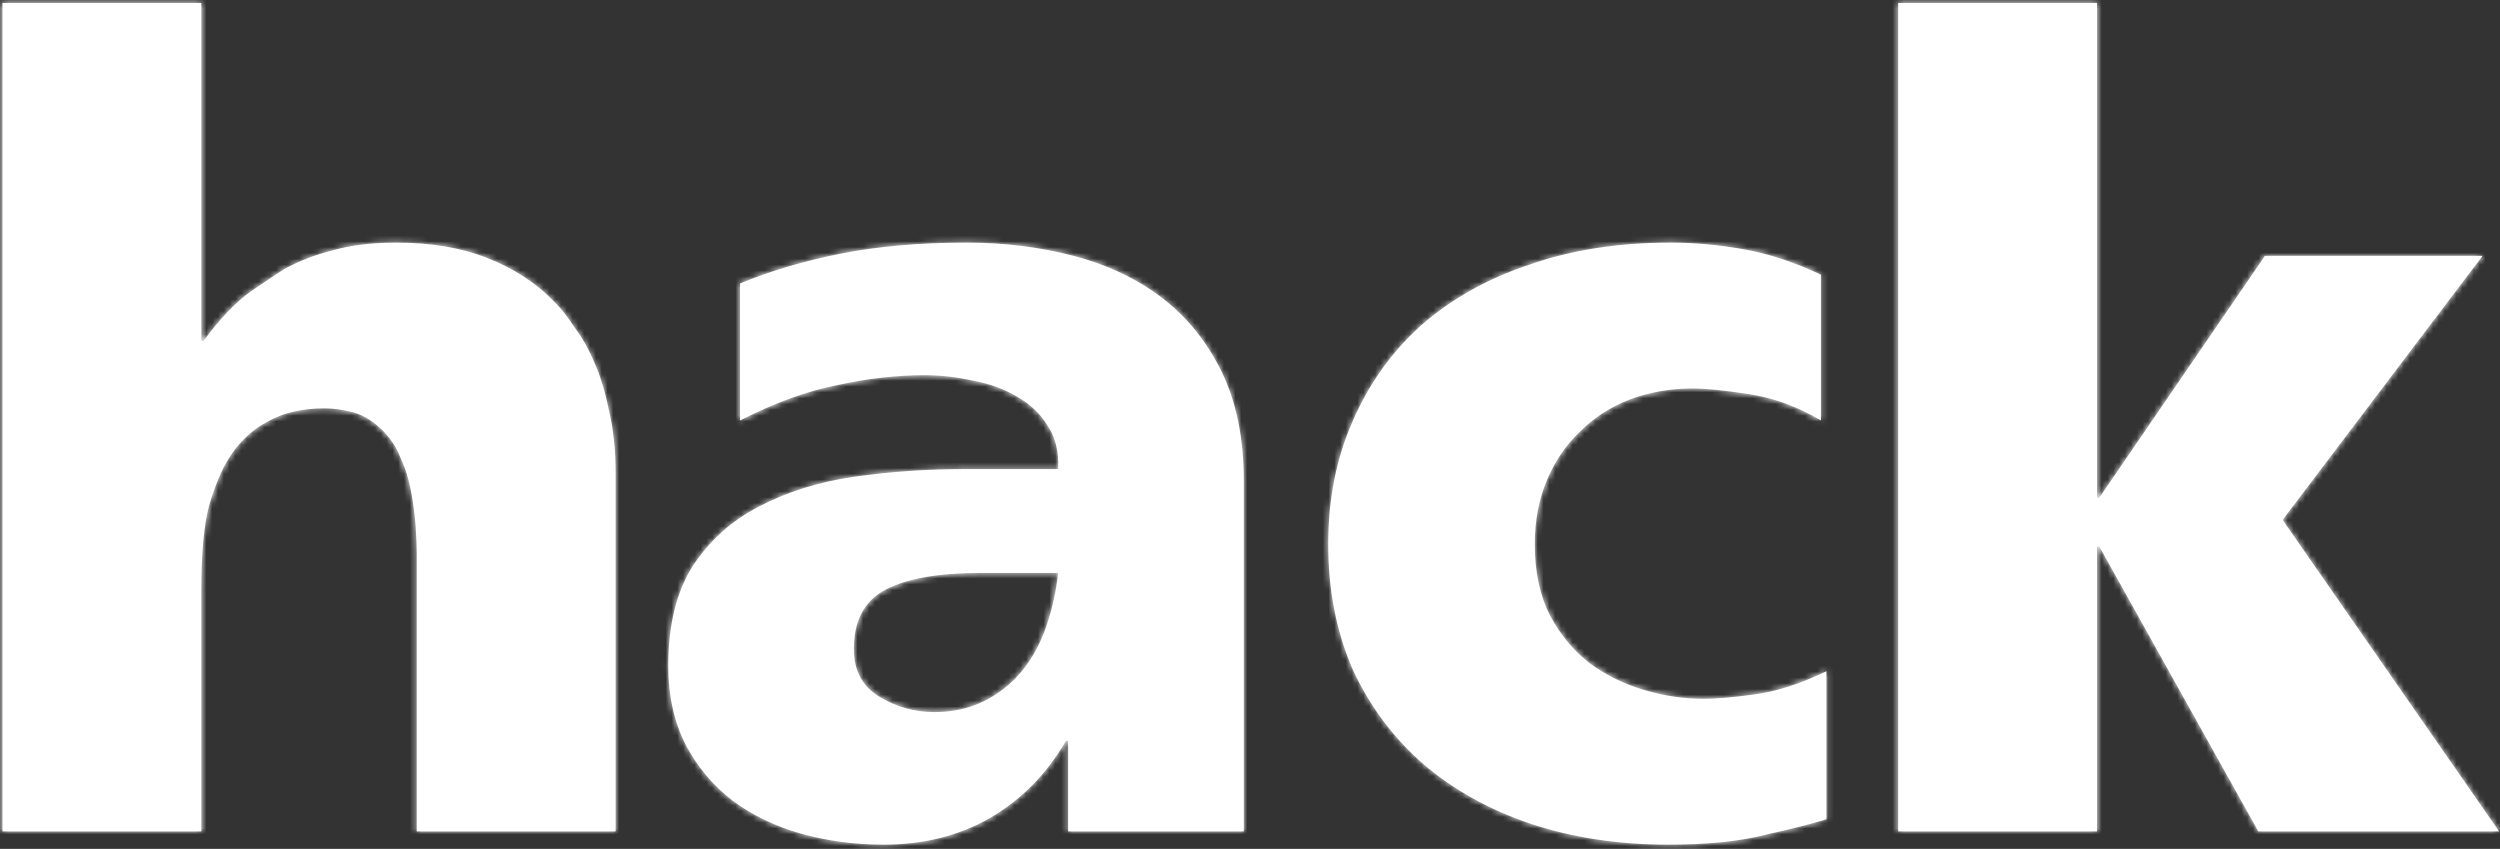 <?xml version="1.0" encoding="UTF-8"?> <svg xmlns="http://www.w3.org/2000/svg" width="430" height="146" viewBox="0 0 430 146" fill="none"><rect x="0" y="0" width="430" height="146" fill="#333333" stroke="none"/><mask id="path-1-inside-1_1_1782" fill="white"><path d="M0.43 0.5H34.63V58.64H35.01C37.797 54.84 40.52 51.99 43.18 50.09C45.967 48.19 47.867 46.923 48.88 46.29C51.413 44.897 54.2 43.82 57.24 43.06C60.407 42.173 64.016 41.73 68.07 41.73C74.15 41.73 79.406 42.617 83.84 44.39C88.4 46.163 92.263 48.697 95.43 51.99C96.57 53.13 97.71 54.587 98.85 56.36C100.117 58.007 101.257 60.033 102.27 62.44C103.283 64.72 104.107 67.443 104.74 70.61C105.5 73.777 105.88 77.323 105.88 81.25V143H71.68V95.12C71.68 93.98 71.617 92.46 71.49 90.56C71.363 88.66 71.11 86.697 70.73 84.67C70.35 82.517 69.716 80.49 68.83 78.59C68.07 76.69 66.93 75.043 65.41 73.65C63.763 72.13 62.053 71.18 60.28 70.8C58.633 70.42 57.176 70.23 55.91 70.23C51.983 70.23 48.69 70.99 46.03 72.51C43.37 73.903 41.153 75.993 39.38 78.78C38.113 80.807 36.973 83.53 35.96 86.95C35.073 90.37 34.63 95.12 34.63 101.2V143H0.43V0.5ZM151.992 145.28C147.052 145.28 142.302 144.647 137.742 143.38C133.309 142.113 129.382 140.213 125.962 137.68C122.669 135.147 120.009 131.98 117.982 128.18C115.955 124.253 114.942 119.693 114.942 114.5C114.942 107.533 116.335 101.833 119.122 97.4C122.035 92.967 125.835 89.547 130.522 87.14C135.335 84.607 140.782 82.897 146.862 82.01C153.069 81.123 159.465 80.68 166.052 80.68H182.012C182.139 77.64 181.505 75.107 180.112 73.08C178.845 71.053 177.072 69.407 174.792 68.14C172.639 66.873 170.169 65.987 167.382 65.48C164.595 64.847 161.809 64.53 159.022 64.53C154.209 64.53 149.205 65.1 144.012 66.24C138.819 67.253 133.245 69.28 127.292 72.32V48.76C132.485 46.607 138.249 44.897 144.582 43.63C151.042 42.363 158.262 41.73 166.242 41.73C172.702 41.73 178.845 42.49 184.672 44.01C190.499 45.53 195.565 47.937 199.872 51.23C204.179 54.523 207.599 58.767 210.132 63.96C212.665 69.153 213.932 75.423 213.932 82.77V143H183.722V127.42H183.342C180.049 133.12 175.679 137.553 170.232 140.72C164.912 143.76 158.832 145.28 151.992 145.28ZM160.732 122.48C163.899 122.48 166.749 121.847 169.282 120.58C171.815 119.313 173.969 117.603 175.742 115.45C177.515 113.297 178.909 110.763 179.922 107.85C180.935 104.937 181.632 101.833 182.012 98.54H168.712C161.492 98.54 156.045 99.49 152.372 101.39C148.699 103.29 146.862 106.71 146.862 111.65C146.862 115.323 148.319 118.047 151.232 119.82C154.145 121.593 157.312 122.48 160.732 122.48ZM286.972 145.28C278.359 145.28 270.442 144.077 263.222 141.67C256.129 139.263 249.985 135.843 244.792 131.41C239.599 126.85 235.545 121.403 232.632 115.07C229.845 108.61 228.452 101.453 228.452 93.6C228.452 85.873 229.845 78.843 232.632 72.51C235.419 66.05 239.345 60.54 244.412 55.98C249.605 51.42 255.812 47.937 263.032 45.53C270.252 42.997 278.359 41.73 287.352 41.73C291.405 41.73 295.585 42.11 299.892 42.87C304.199 43.63 308.632 45.087 313.192 47.24V72.32C309.139 69.913 304.959 68.393 300.652 67.76C296.472 67.127 293.305 66.81 291.152 66.81C287.352 66.81 283.742 67.443 280.322 68.71C277.029 69.977 274.179 71.813 271.772 74.22C269.365 76.5 267.465 79.287 266.072 82.58C264.679 85.873 263.982 89.547 263.982 93.6C263.982 98.413 264.869 102.53 266.642 105.95C268.415 109.243 270.695 111.967 273.482 114.12C276.269 116.147 279.372 117.667 282.792 118.68C286.212 119.693 289.632 120.2 293.052 120.2C295.205 120.2 298.119 119.947 301.792 119.44C305.592 118.933 309.709 117.603 314.142 115.45V140.91C311.735 141.67 308.252 142.557 303.692 143.57C299.259 144.71 293.685 145.28 286.972 145.28ZM326.488 0.5H360.688V85.62H361.068L389.568 44.01H426.998L392.608 89.42L429.848 143H388.428L361.068 93.98H360.688V143H326.488V0.5Z"></path></mask><path d="M0.43 0.5H34.63V58.64H35.01C37.797 54.84 40.52 51.99 43.18 50.09C45.967 48.19 47.867 46.923 48.88 46.29C51.413 44.897 54.2 43.82 57.24 43.06C60.407 42.173 64.016 41.73 68.07 41.73C74.15 41.73 79.406 42.617 83.84 44.39C88.4 46.163 92.263 48.697 95.43 51.99C96.57 53.13 97.71 54.587 98.85 56.36C100.117 58.007 101.257 60.033 102.27 62.44C103.283 64.72 104.107 67.443 104.74 70.61C105.5 73.777 105.88 77.323 105.88 81.25V143H71.68V95.12C71.68 93.98 71.617 92.46 71.49 90.56C71.363 88.66 71.11 86.697 70.73 84.67C70.35 82.517 69.716 80.49 68.83 78.59C68.07 76.69 66.93 75.043 65.41 73.65C63.763 72.13 62.053 71.18 60.28 70.8C58.633 70.42 57.176 70.23 55.91 70.23C51.983 70.23 48.69 70.99 46.03 72.51C43.37 73.903 41.153 75.993 39.38 78.78C38.113 80.807 36.973 83.53 35.96 86.95C35.073 90.37 34.63 95.12 34.63 101.2V143H0.43V0.5ZM151.992 145.28C147.052 145.28 142.302 144.647 137.742 143.38C133.309 142.113 129.382 140.213 125.962 137.68C122.669 135.147 120.009 131.98 117.982 128.18C115.955 124.253 114.942 119.693 114.942 114.5C114.942 107.533 116.335 101.833 119.122 97.4C122.035 92.967 125.835 89.547 130.522 87.14C135.335 84.607 140.782 82.897 146.862 82.01C153.069 81.123 159.465 80.68 166.052 80.68H182.012C182.139 77.64 181.505 75.107 180.112 73.08C178.845 71.053 177.072 69.407 174.792 68.14C172.639 66.873 170.169 65.987 167.382 65.48C164.595 64.847 161.809 64.53 159.022 64.53C154.209 64.53 149.205 65.1 144.012 66.24C138.819 67.253 133.245 69.28 127.292 72.32V48.76C132.485 46.607 138.249 44.897 144.582 43.63C151.042 42.363 158.262 41.73 166.242 41.73C172.702 41.73 178.845 42.49 184.672 44.01C190.499 45.53 195.565 47.937 199.872 51.23C204.179 54.523 207.599 58.767 210.132 63.96C212.665 69.153 213.932 75.423 213.932 82.77V143H183.722V127.42H183.342C180.049 133.12 175.679 137.553 170.232 140.72C164.912 143.76 158.832 145.28 151.992 145.28ZM160.732 122.48C163.899 122.48 166.749 121.847 169.282 120.58C171.815 119.313 173.969 117.603 175.742 115.45C177.515 113.297 178.909 110.763 179.922 107.85C180.935 104.937 181.632 101.833 182.012 98.54H168.712C161.492 98.54 156.045 99.49 152.372 101.39C148.699 103.29 146.862 106.71 146.862 111.65C146.862 115.323 148.319 118.047 151.232 119.82C154.145 121.593 157.312 122.48 160.732 122.48ZM286.972 145.28C278.359 145.28 270.442 144.077 263.222 141.67C256.129 139.263 249.985 135.843 244.792 131.41C239.599 126.85 235.545 121.403 232.632 115.07C229.845 108.61 228.452 101.453 228.452 93.6C228.452 85.873 229.845 78.843 232.632 72.51C235.419 66.05 239.345 60.54 244.412 55.98C249.605 51.42 255.812 47.937 263.032 45.53C270.252 42.997 278.359 41.73 287.352 41.73C291.405 41.73 295.585 42.11 299.892 42.87C304.199 43.63 308.632 45.087 313.192 47.24V72.32C309.139 69.913 304.959 68.393 300.652 67.76C296.472 67.127 293.305 66.81 291.152 66.81C287.352 66.81 283.742 67.443 280.322 68.71C277.029 69.977 274.179 71.813 271.772 74.22C269.365 76.5 267.465 79.287 266.072 82.58C264.679 85.873 263.982 89.547 263.982 93.6C263.982 98.413 264.869 102.53 266.642 105.95C268.415 109.243 270.695 111.967 273.482 114.12C276.269 116.147 279.372 117.667 282.792 118.68C286.212 119.693 289.632 120.2 293.052 120.2C295.205 120.2 298.119 119.947 301.792 119.44C305.592 118.933 309.709 117.603 314.142 115.45V140.91C311.735 141.67 308.252 142.557 303.692 143.57C299.259 144.71 293.685 145.28 286.972 145.28ZM326.488 0.5H360.688V85.62H361.068L389.568 44.01H426.998L392.608 89.42L429.848 143H388.428L361.068 93.98H360.688V143H326.488V0.5Z" fill="white"></path><path d="M0.43 0.5V-2.5H-2.57V0.5H0.43ZM34.63 0.5H37.63V-2.5H34.63V0.5ZM34.63 58.64H31.63V61.64H34.63V58.64ZM35.01 58.64V61.64H36.53L37.429 60.414L35.01 58.64ZM43.18 50.09L41.49 47.611L41.463 47.63L41.436 47.649L43.18 50.09ZM48.88 46.29L47.434 43.661L47.361 43.702L47.29 43.746L48.88 46.29ZM57.24 43.06L57.968 45.97L58.008 45.96L58.049 45.949L57.24 43.06ZM83.84 44.39L82.726 47.175L82.739 47.181L82.752 47.186L83.84 44.39ZM95.43 51.99L93.267 54.069L93.288 54.09L93.308 54.111L95.43 51.99ZM98.85 56.36L96.326 57.982L96.395 58.089L96.472 58.189L98.85 56.36ZM102.27 62.44L99.505 63.604L99.516 63.631L99.528 63.658L102.27 62.44ZM104.74 70.61L101.798 71.198L101.809 71.254L101.823 71.31L104.74 70.61ZM105.88 143V146H108.88V143H105.88ZM71.68 143H68.68V146H71.68V143ZM71.49 90.56L68.496 90.76L68.496 90.76L71.49 90.56ZM70.73 84.67L67.775 85.191L67.778 85.207L67.781 85.223L70.73 84.67ZM68.83 78.59L66.044 79.704L66.076 79.782L66.111 79.859L68.83 78.59ZM65.41 73.65L63.375 75.854L63.383 75.862L65.41 73.65ZM60.28 70.8L59.605 73.723L59.628 73.728L59.651 73.733L60.28 70.8ZM46.03 72.51L47.422 75.168L47.471 75.142L47.518 75.115L46.03 72.51ZM39.38 78.78L36.849 77.169L36.842 77.18L36.836 77.19L39.38 78.78ZM35.96 86.95L33.084 86.098L33.069 86.147L33.056 86.197L35.96 86.95ZM34.63 143V146H37.63V143H34.63ZM0.43 143H-2.57V146H0.43V143ZM0.43 3.5H34.63V-2.5H0.43V3.5ZM31.63 0.5V58.64H37.63V0.5H31.63ZM34.63 61.64H35.01V55.64H34.63V61.64ZM37.429 60.414C40.103 56.768 42.61 54.184 44.924 52.531L41.436 47.649C38.43 49.796 35.49 52.912 32.591 56.866L37.429 60.414ZM44.87 52.569C47.663 50.665 49.515 49.431 50.47 48.834L47.29 43.746C46.218 44.416 44.271 45.715 41.49 47.611L44.87 52.569ZM50.326 48.919C52.615 47.66 55.157 46.673 57.968 45.97L56.512 40.15C53.243 40.967 50.212 42.134 47.434 43.661L50.326 48.919ZM58.049 45.949C60.899 45.151 64.229 44.73 68.07 44.73V38.73C63.804 38.73 59.914 39.196 56.431 40.171L58.049 45.949ZM68.07 44.73C73.868 44.73 78.729 45.577 82.726 47.175L84.954 41.605C80.084 39.657 74.432 38.73 68.07 38.73V44.73ZM82.752 47.186C86.936 48.813 90.424 51.112 93.267 54.069L97.592 49.911C94.103 46.281 89.864 43.514 84.927 41.594L82.752 47.186ZM93.308 54.111C94.259 55.062 95.269 56.337 96.326 57.982L101.373 54.738C100.151 52.836 98.881 51.198 97.551 49.869L93.308 54.111ZM96.472 58.189C97.547 59.587 98.567 61.377 99.505 63.604L105.035 61.276C103.946 58.69 102.686 56.426 101.228 54.531L96.472 58.189ZM99.528 63.658C100.43 65.688 101.196 68.189 101.798 71.198L107.682 70.022C107.017 66.698 106.136 63.752 105.011 61.222L99.528 63.658ZM101.823 71.31C102.518 74.206 102.88 77.513 102.88 81.25H108.88C108.88 77.134 108.482 73.347 107.657 69.91L101.823 71.31ZM102.88 81.25V143H108.88V81.25H102.88ZM105.88 140H71.68V146H105.88V140ZM74.68 143V95.12H68.68V143H74.68ZM74.68 95.12C74.68 93.884 74.612 92.289 74.483 90.36L68.496 90.76C68.621 92.631 68.68 94.076 68.68 95.12H74.68ZM74.483 90.36C74.348 88.333 74.079 86.251 73.678 84.117L67.781 85.223C68.141 87.142 68.378 88.987 68.496 90.76L74.483 90.36ZM73.684 84.149C73.261 81.748 72.551 79.469 71.548 77.321L66.111 79.859C66.882 81.511 67.439 83.285 67.775 85.191L73.684 84.149ZM71.615 77.476C70.687 75.154 69.286 73.134 67.437 71.439L63.383 75.862C64.573 76.953 65.453 78.225 66.044 79.704L71.615 77.476ZM67.445 71.446C65.496 69.646 63.318 68.383 60.908 67.867L59.651 73.733C60.788 73.977 62.031 74.614 63.375 75.854L67.445 71.446ZM60.954 67.877C59.155 67.462 57.465 67.23 55.91 67.23V73.23C56.889 73.23 58.111 73.378 59.605 73.723L60.954 67.877ZM55.91 67.23C51.605 67.23 47.765 68.063 44.541 69.905L47.518 75.115C49.614 73.917 52.361 73.23 55.91 73.23V67.23ZM44.638 69.853C41.468 71.513 38.875 73.986 36.849 77.169L41.911 80.391C43.431 78.001 45.272 76.294 47.422 75.168L44.638 69.853ZM36.836 77.19C35.374 79.529 34.14 82.532 33.084 86.098L38.836 87.802C39.806 84.528 40.853 82.084 41.924 80.37L36.836 77.19ZM33.056 86.197C32.076 89.977 31.63 95.02 31.63 101.2H37.63C37.63 95.22 38.071 90.763 38.864 87.703L33.056 86.197ZM31.63 101.2V143H37.63V101.2H31.63ZM34.63 140H0.43V146H34.63V140ZM3.43 143V0.5H-2.57V143H3.43ZM137.742 143.38L136.918 146.265L136.928 146.268L136.939 146.271L137.742 143.38ZM125.962 137.68L124.133 140.058L124.154 140.074L124.176 140.091L125.962 137.68ZM117.982 128.18L115.316 129.556L115.325 129.574L115.335 129.592L117.982 128.18ZM119.122 97.4L116.615 95.752L116.598 95.778L116.582 95.803L119.122 97.4ZM130.522 87.14L131.892 89.809L131.906 89.802L131.919 89.795L130.522 87.14ZM146.862 82.01L146.438 79.04L146.429 79.041L146.862 82.01ZM182.012 80.68V83.68H184.89L185.009 80.805L182.012 80.68ZM180.112 73.08L177.568 74.67L177.603 74.726L177.64 74.78L180.112 73.08ZM174.792 68.14L173.271 70.726L173.303 70.745L173.335 70.763L174.792 68.14ZM167.382 65.48L166.717 68.405L166.781 68.42L166.845 68.432L167.382 65.48ZM144.012 66.24L144.586 69.184L144.621 69.178L144.655 69.17L144.012 66.24ZM127.292 72.32H124.292V77.22L128.656 74.992L127.292 72.32ZM127.292 48.76L126.143 45.989L124.292 46.756V48.76H127.292ZM144.582 43.63L144.005 40.686L143.994 40.688L144.582 43.63ZM199.872 51.23L198.05 53.613L198.05 53.613L199.872 51.23ZM210.132 63.96L207.436 65.275L207.436 65.275L210.132 63.96ZM213.932 143V146H216.932V143H213.932ZM183.722 143H180.722V146H183.722V143ZM183.722 127.42H186.722V124.42H183.722V127.42ZM183.342 127.42V124.42H181.611L180.744 125.919L183.342 127.42ZM170.232 140.72L171.72 143.325L171.73 143.319L171.74 143.314L170.232 140.72ZM169.282 120.58L167.94 117.897L167.94 117.897L169.282 120.58ZM175.742 115.45L173.426 113.543L173.426 113.543L175.742 115.45ZM179.922 107.85L182.755 108.836L182.755 108.836L179.922 107.85ZM182.012 98.54L184.992 98.884L185.378 95.54H182.012V98.54ZM152.372 101.39L153.75 104.055L153.75 104.055L152.372 101.39ZM151.232 119.82L152.792 117.257L152.792 117.257L151.232 119.82ZM151.992 142.28C147.311 142.28 142.832 141.68 138.545 140.489L136.939 146.271C141.772 147.613 146.793 148.28 151.992 148.28V142.28ZM138.566 140.495C134.45 139.319 130.855 137.571 127.748 135.269L124.176 140.091C127.909 142.856 132.167 144.907 136.918 146.265L138.566 140.495ZM127.791 135.302C124.848 133.039 122.462 130.206 120.629 126.768L115.335 129.592C117.555 133.754 120.489 137.255 124.133 140.058L127.791 135.302ZM120.648 126.804C118.876 123.371 117.942 119.298 117.942 114.5H111.942C111.942 120.088 113.034 125.135 115.316 129.556L120.648 126.804ZM117.942 114.5C117.942 107.916 119.26 102.818 121.662 98.996L116.582 95.803C113.411 100.849 111.942 107.15 111.942 114.5H117.942ZM121.629 99.047C124.26 95.044 127.67 91.977 131.892 89.809L129.152 84.471C124.001 87.116 119.811 90.889 116.615 95.752L121.629 99.047ZM131.919 89.795C136.395 87.439 141.509 85.822 147.295 84.979L146.429 79.041C140.055 79.971 134.276 81.774 129.125 84.485L131.919 89.795ZM147.286 84.98C153.345 84.114 159.6 83.68 166.052 83.68V77.68C159.33 77.68 152.792 78.132 146.438 79.04L147.286 84.98ZM166.052 83.68H182.012V77.68H166.052V83.68ZM185.009 80.805C185.157 77.273 184.425 74.059 182.584 71.38L177.64 74.78C178.585 76.155 179.121 78.007 179.015 80.555L185.009 80.805ZM182.656 71.49C181.096 68.994 178.931 67.008 176.249 65.517L173.335 70.763C175.213 71.806 176.595 73.113 177.568 74.67L182.656 71.49ZM176.313 65.554C173.818 64.086 171.006 63.09 167.919 62.528L166.845 68.432C169.331 68.883 171.459 69.66 173.271 70.726L176.313 65.554ZM168.047 62.555C165.048 61.873 162.038 61.53 159.022 61.53V67.53C161.579 67.53 164.143 67.82 166.717 68.405L168.047 62.555ZM159.022 61.53C153.971 61.53 148.752 62.128 143.369 63.31L144.655 69.17C149.659 68.072 154.446 67.53 159.022 67.53V61.53ZM143.437 63.295C137.908 64.374 132.068 66.513 125.928 69.648L128.656 74.992C134.423 72.047 139.729 70.132 144.586 69.184L143.437 63.295ZM130.292 72.32V48.76H124.292V72.32H130.292ZM128.441 51.531C133.429 49.463 139.001 47.806 145.17 46.572L143.994 40.688C137.496 41.988 131.542 43.75 126.143 45.989L128.441 51.531ZM145.159 46.574C151.394 45.351 158.417 44.73 166.242 44.73V38.73C158.107 38.73 150.69 39.375 144.005 40.686L145.159 46.574ZM166.242 44.73C172.465 44.73 178.353 45.462 183.915 46.913L185.429 41.107C179.338 39.518 172.939 38.73 166.242 38.73V44.73ZM183.915 46.913C189.398 48.343 194.093 50.588 198.05 53.613L201.694 48.847C197.037 45.286 191.599 42.717 185.429 41.107L183.915 46.913ZM198.05 53.613C201.962 56.605 205.093 60.473 207.436 65.275L212.828 62.645C210.104 57.061 206.395 52.442 201.694 48.847L198.05 53.613ZM207.436 65.275C209.722 69.963 210.932 75.759 210.932 82.77H216.932C216.932 75.088 215.608 68.343 212.828 62.645L207.436 65.275ZM210.932 82.77V143H216.932V82.77H210.932ZM213.932 140H183.722V146H213.932V140ZM186.722 143V127.42H180.722V143H186.722ZM183.722 124.42H183.342V130.42H183.722V124.42ZM180.744 125.919C177.701 131.187 173.698 135.235 168.724 138.126L171.74 143.314C177.659 139.872 182.397 135.053 185.94 128.921L180.744 125.919ZM168.744 138.115C163.928 140.867 158.372 142.28 151.992 142.28V148.28C159.292 148.28 165.896 146.653 171.72 143.325L168.744 138.115ZM160.732 125.48C164.309 125.48 167.627 124.762 170.624 123.263L167.94 117.897C165.871 118.932 163.488 119.48 160.732 119.48V125.48ZM170.624 123.263C173.526 121.812 176.013 119.84 178.058 117.357L173.426 113.543C171.924 115.367 170.104 116.815 167.94 117.897L170.624 123.263ZM178.058 117.357C180.079 114.902 181.638 112.049 182.755 108.836L177.088 106.864C176.18 109.478 174.951 111.691 173.426 113.543L178.058 117.357ZM182.755 108.836C183.846 105.7 184.589 102.38 184.992 98.884L179.032 98.196C178.675 101.287 178.024 104.174 177.088 106.864L182.755 108.836ZM182.012 95.54H168.712V101.54H182.012V95.54ZM168.712 95.54C161.321 95.54 155.301 96.497 150.994 98.725L153.75 104.055C156.789 102.483 161.663 101.54 168.712 101.54V95.54ZM150.994 98.725C146.11 101.251 143.862 105.852 143.862 111.65H149.862C149.862 107.568 151.287 105.329 153.75 104.055L150.994 98.725ZM143.862 111.65C143.862 116.273 145.784 120.016 149.672 122.383L152.792 117.257C150.853 116.077 149.862 114.374 149.862 111.65H143.862ZM149.672 122.383C153.057 124.443 156.763 125.48 160.732 125.48V119.48C157.861 119.48 155.234 118.744 152.792 117.257L149.672 122.383ZM263.222 141.67L262.258 144.511L262.266 144.514L262.273 144.516L263.222 141.67ZM244.792 131.41L242.813 133.664L242.828 133.678L242.844 133.692L244.792 131.41ZM232.632 115.07L229.877 116.258L229.892 116.291L229.907 116.324L232.632 115.07ZM232.632 72.51L235.378 73.718L235.382 73.708L235.387 73.698L232.632 72.51ZM244.412 55.98L242.433 53.726L242.419 53.738L242.405 53.75L244.412 55.98ZM263.032 45.53L263.981 48.376L264.003 48.369L264.025 48.361L263.032 45.53ZM299.892 42.87L299.371 45.824L299.371 45.824L299.892 42.87ZM313.192 47.24H316.192V45.339L314.473 44.527L313.192 47.24ZM313.192 72.32L311.661 74.9L316.192 77.59V72.32H313.192ZM300.652 67.76L300.203 70.726L300.216 70.728L300.652 67.76ZM280.322 68.71L279.28 65.897L279.263 65.903L279.245 65.91L280.322 68.71ZM271.772 74.22L273.835 76.398L273.865 76.37L273.893 76.341L271.772 74.22ZM266.072 82.58L268.835 83.749L268.835 83.749L266.072 82.58ZM266.642 105.95L263.979 107.331L263.99 107.352L264.001 107.372L266.642 105.95ZM273.482 114.12L271.648 116.494L271.682 116.521L271.718 116.546L273.482 114.12ZM282.792 118.68L281.94 121.556L281.94 121.556L282.792 118.68ZM301.792 119.44L301.396 116.466L301.382 116.468L301.792 119.44ZM314.142 115.45H317.142V110.658L312.831 112.751L314.142 115.45ZM314.142 140.91L315.046 143.771L317.142 143.109V140.91H314.142ZM303.692 143.57L303.041 140.641L302.993 140.652L302.945 140.665L303.692 143.57ZM286.972 142.28C278.639 142.28 271.048 141.116 264.171 138.824L262.273 144.516C269.837 147.037 278.078 148.28 286.972 148.28V142.28ZM264.186 138.829C257.418 136.533 251.617 133.292 246.74 129.128L242.844 133.692C248.354 138.395 254.839 141.994 262.258 144.511L264.186 138.829ZM246.772 129.156C241.897 124.876 238.097 119.771 235.358 113.816L229.907 116.324C232.994 123.036 237.3 128.824 242.813 133.664L246.772 129.156ZM235.387 113.882C232.78 107.838 231.452 101.092 231.452 93.6H225.452C225.452 101.814 226.911 109.382 229.877 116.258L235.387 113.882ZM231.452 93.6C231.452 86.241 232.777 79.629 235.378 73.718L229.886 71.302C226.913 78.058 225.452 85.506 225.452 93.6H231.452ZM235.387 73.698C238.008 67.622 241.684 62.471 246.419 58.21L242.405 53.75C237.007 58.609 232.83 64.478 229.877 71.322L235.387 73.698ZM246.392 58.234C251.255 53.964 257.102 50.669 263.981 48.376L262.083 42.684C254.522 45.204 247.956 48.876 242.433 53.726L246.392 58.234ZM264.025 48.361C270.876 45.957 278.639 44.73 287.352 44.73V38.73C278.078 38.73 269.628 40.036 262.039 42.699L264.025 48.361ZM287.352 44.73C291.218 44.73 295.223 45.092 299.371 45.824L300.413 39.916C295.948 39.128 291.593 38.73 287.352 38.73V44.73ZM299.371 45.824C303.378 46.532 307.556 47.896 311.911 49.953L314.473 44.527C309.708 42.277 305.02 40.728 300.413 39.916L299.371 45.824ZM310.192 47.24V72.32H316.192V47.24H310.192ZM314.724 69.74C310.362 67.151 305.813 65.487 301.089 64.792L300.216 70.728C304.104 71.3 307.915 72.676 311.661 74.9L314.724 69.74ZM301.102 64.794C296.886 64.155 293.538 63.81 291.152 63.81V69.81C293.073 69.81 296.059 70.098 300.203 70.726L301.102 64.794ZM291.152 63.81C287.012 63.81 283.048 64.501 279.28 65.897L281.364 71.523C284.437 70.385 287.693 69.81 291.152 69.81V63.81ZM279.245 65.91C275.575 67.322 272.365 69.384 269.651 72.099L273.893 76.341C275.992 74.242 278.483 72.632 281.399 71.51L279.245 65.91ZM269.709 72.042C266.979 74.628 264.851 77.767 263.309 81.411L268.835 83.749C270.08 80.806 271.752 78.372 273.835 76.398L269.709 72.042ZM263.309 81.411C261.74 85.121 260.982 89.198 260.982 93.6H266.982C266.982 89.895 267.618 86.626 268.835 83.749L263.309 81.411ZM260.982 93.6C260.982 98.776 261.936 103.391 263.979 107.331L269.305 104.569C267.802 101.669 266.982 98.05 266.982 93.6H260.982ZM264.001 107.372C265.961 111.012 268.508 114.068 271.648 116.494L275.316 111.746C272.883 109.866 270.87 107.474 269.284 104.528L264.001 107.372ZM271.718 116.546C274.79 118.781 278.204 120.449 281.94 121.556L283.644 115.804C280.54 114.884 277.747 113.513 275.247 111.694L271.718 116.546ZM281.94 121.556C285.625 122.648 289.331 123.2 293.052 123.2V117.2C289.933 117.2 286.8 116.739 283.644 115.804L281.94 121.556ZM293.052 123.2C295.406 123.2 298.475 122.926 302.202 122.412L301.382 116.468C297.763 116.967 295.005 117.2 293.052 117.2V123.2ZM302.189 122.414C306.382 121.855 310.809 120.404 315.453 118.149L312.831 112.751C308.608 114.803 304.802 116.012 301.396 116.466L302.189 122.414ZM311.142 115.45V140.91H317.142V115.45H311.142ZM313.239 138.049C310.958 138.77 307.575 139.634 303.041 140.641L304.343 146.499C308.93 145.479 312.513 144.57 315.046 143.771L313.239 138.049ZM302.945 140.665C298.84 141.72 293.539 142.28 286.972 142.28V148.28C293.832 148.28 299.677 147.7 304.439 146.475L302.945 140.665ZM326.488 0.5V-2.5H323.488V0.5H326.488ZM360.688 0.5H363.688V-2.5H360.688V0.5ZM360.688 85.62H357.688V88.62H360.688V85.62ZM361.068 85.62V88.62H362.649L363.543 87.315L361.068 85.62ZM389.568 44.01V41.01H387.986L387.093 42.315L389.568 44.01ZM426.998 44.01L429.389 45.821L433.033 41.01H426.998V44.01ZM392.608 89.42L390.216 87.609L388.902 89.344L390.144 91.132L392.608 89.42ZM429.848 143V146H435.586L432.311 141.288L429.848 143ZM388.428 143L385.808 144.462L386.666 146H388.428V143ZM361.068 93.98L363.687 92.518L362.829 90.98H361.068V93.98ZM360.688 93.98V90.98H357.688V93.98H360.688ZM360.688 143V146H363.688V143H360.688ZM326.488 143H323.488V146H326.488V143ZM326.488 3.5H360.688V-2.5H326.488V3.5ZM357.688 0.5V85.62H363.688V0.5H357.688ZM360.688 88.62H361.068V82.62H360.688V88.62ZM363.543 87.315L392.043 45.705L387.093 42.315L358.593 83.925L363.543 87.315ZM389.568 47.01H426.998V41.01H389.568V47.01ZM424.606 42.199L390.216 87.609L394.999 91.231L429.389 45.821L424.606 42.199ZM390.144 91.132L427.384 144.712L432.311 141.288L395.071 87.708L390.144 91.132ZM429.848 140H388.428V146H429.848V140ZM391.047 141.538L363.687 92.518L358.448 95.442L385.808 144.462L391.047 141.538ZM361.068 90.98H360.688V96.98H361.068V90.98ZM357.688 93.98V143H363.688V93.98H357.688ZM360.688 140H326.488V146H360.688V140ZM329.488 143V0.5H323.488V143H329.488Z" fill="white" mask="url(#path-1-inside-1_1_1782)"></path></svg> 